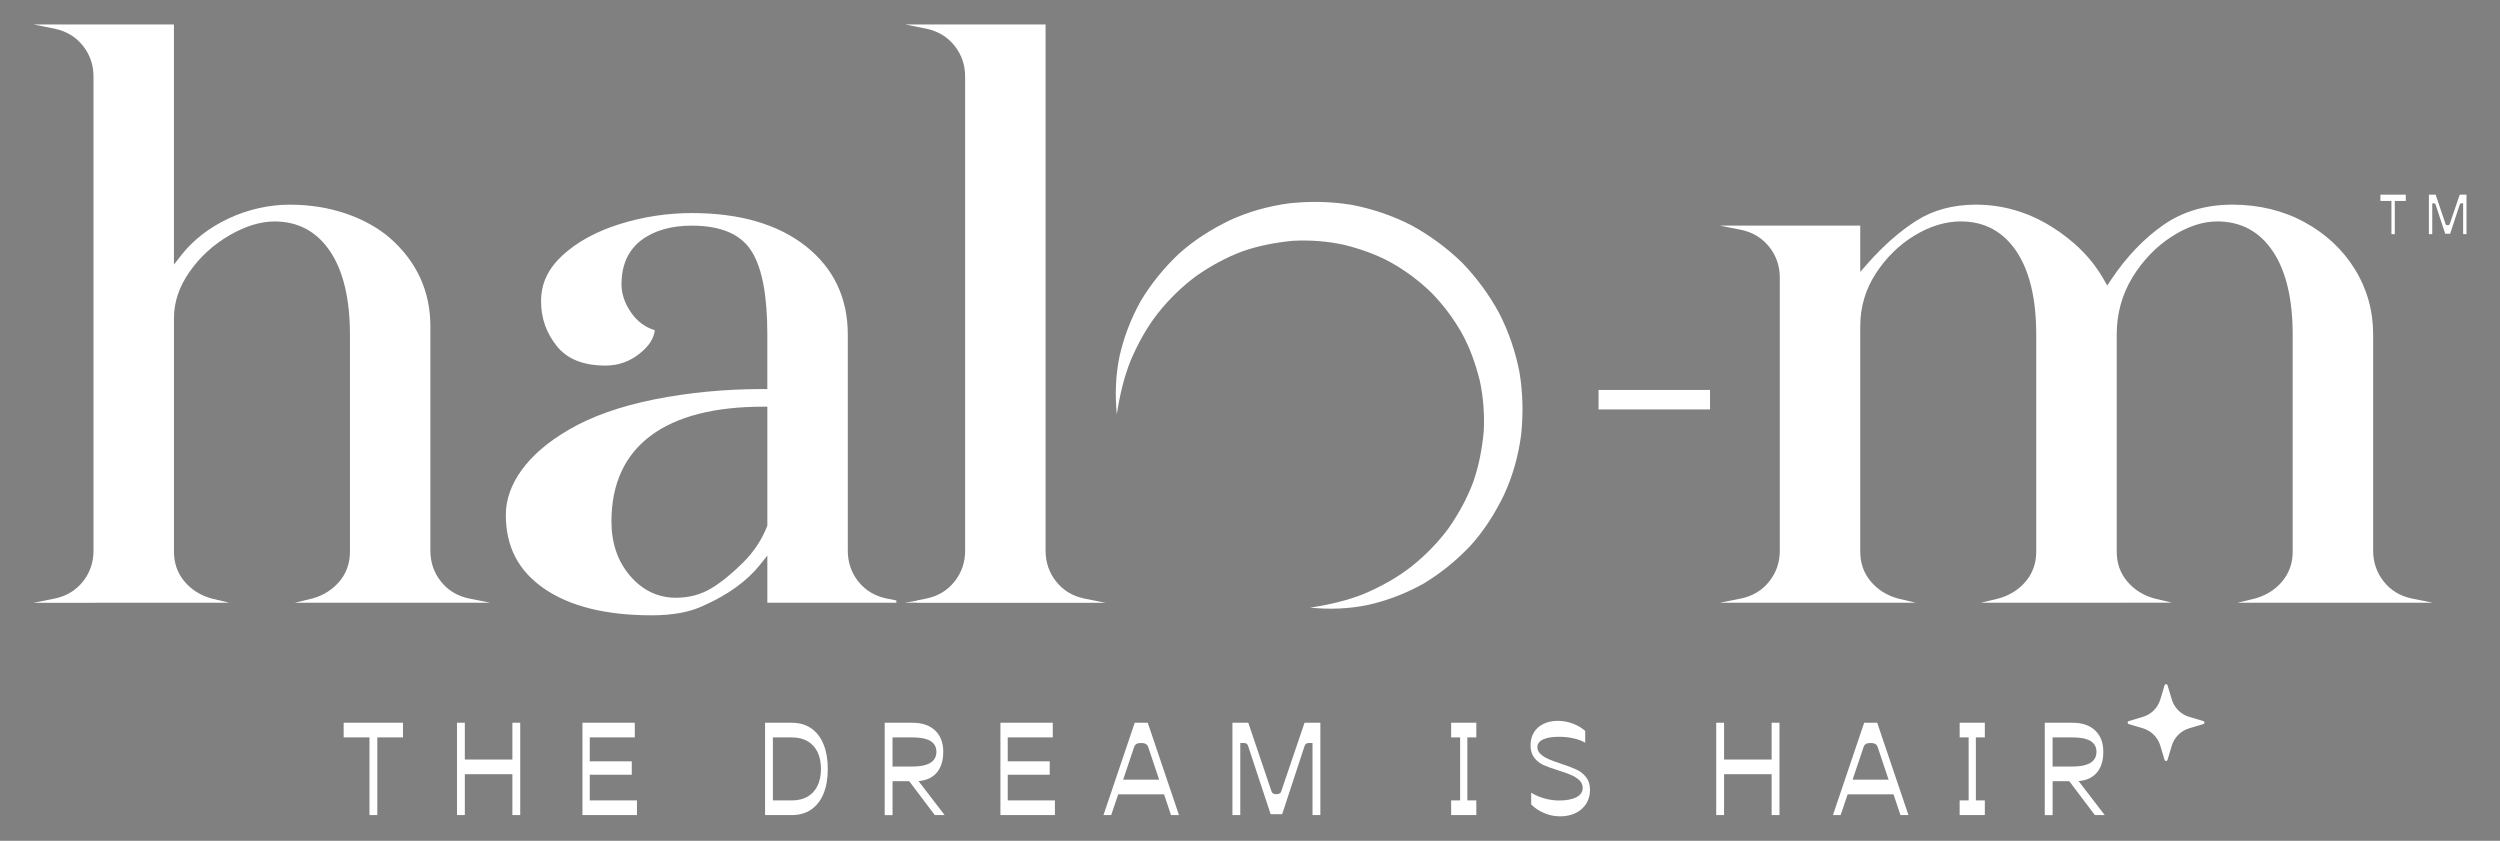 <?xml version="1.0" encoding="UTF-8"?>
<svg id="Layer_1" data-name="Layer 1" xmlns="http://www.w3.org/2000/svg" viewBox="0 0 1600 538.11">
  <rect x="0" y="0" width="1600" height="538.11" fill="#808080" stroke="none"/>
  <defs>
    <style>
      .cls-1 {
        fill: #fff;
      }
    </style>
  </defs>
  <path class="cls-1" d="m716.46,228.17c2.73-12.26,7.33-24.21,13.56-35.46,6.6-11,14.79-21.12,24.26-30.1,9.68-8.76,20.85-15.86,32.74-21.61,12.01-5.56,24.94-9.11,38.15-10.89,13.24-1.41,26.68-1.18,39.95,1,13.19,2.52,26.05,6.88,38.06,13.02,11.84,6.45,22.77,14.48,32.47,23.87,9.37,9.71,17.43,20.62,23.85,32.48,6.14,12.01,10.52,24.86,13.01,38.05,2.18,13.27,2.41,26.7,1,39.94-1.77,13.21-5.35,26.13-10.9,38.14-5.75,11.89-12.83,23.06-21.6,32.73-8.98,9.48-19.09,17.67-30.09,24.26-11.24,6.23-23.19,10.84-35.44,13.57-12.33,2.54-24.86,2.95-37,1.71,12.13-1.81,23.83-4.53,34.81-8.96,10.86-4.68,21.1-10.33,30.17-17.47,9-7.2,17-15.4,23.7-24.49,6.45-9.28,11.85-19.12,15.72-29.53,3.69-10.49,5.66-21.38,6.72-32.28.54-10.98-.24-21.95-2.55-32.57-2.65-10.53-6.2-20.81-11.44-30.29-5.34-9.4-11.82-18.12-19.39-25.84-7.74-7.55-16.43-14.06-25.85-19.37-9.49-5.23-19.75-8.81-30.29-11.42-10.62-2.32-21.59-3.1-32.56-2.56-10.9,1.06-21.77,3.06-32.27,6.73-10.41,3.87-20.26,9.25-29.52,15.71-9.08,6.7-17.3,14.68-24.49,23.69-7.15,9.06-12.8,19.3-17.48,30.16-4.43,10.97-7.16,22.67-8.98,34.8-1.25-12.14-.84-24.67,1.69-37.01Z"/>
  <g>
    <path class="cls-1" d="m219.95,462.56h37.96v9.39h-18.53l2.1-2.1v51.8h-5.02v-51.8l2.1,2.1h-18.62v-9.39Z"/>
    <path class="cls-1" d="m292.47,462.56h5.02v25.66l-2.1-2.1h34.64l-2.1,2.1v-25.66h5.02v59.09h-5.02v-28.25l2.1,2.1h-34.64l2.1-2.1v28.25h-5.02v-59.09Z"/>
    <path class="cls-1" d="m372.76,462.56h33.51v9.39h-30.92l2.1-2.1v19.51l-2.1-2.1h28.98v8.58h-28.98l2.1-2.11v20.64l-2.1-2.1h32.3v9.39h-34.88v-59.09Z"/>
    <path class="cls-1" d="m489.64,462.56h17.16c4.75,0,8.85,1.17,12.3,3.52s6.1,5.75,7.93,10.2c1.83,4.45,2.75,9.75,2.75,15.9s-.92,11.43-2.75,15.83c-1.84,4.4-4.47,7.77-7.89,10.12-3.43,2.35-7.54,3.52-12.34,3.52h-17.16v-59.09Zm2.91,49.7h14.25c3.88,0,7.22-.8,10-2.39,2.78-1.59,4.91-3.9,6.39-6.92,1.48-3.02,2.23-6.64,2.23-10.84s-.74-7.82-2.23-10.85c-1.48-3.02-3.62-5.33-6.39-6.92-2.78-1.59-6.11-2.39-10-2.39h-14.25l2.1-2.1v44.52l-2.1-2.1Z"/>
    <path class="cls-1" d="m566.21,462.56h17.81c6.15,0,10.97,1.65,14.45,4.94,3.48,3.29,5.22,7.88,5.22,13.76,0,3.94-.7,7.31-2.11,10.12-1.4,2.81-3.44,4.94-6.11,6.4s-5.84,2.19-9.51,2.19h-16.83l2.1-2.1v23.8h-5.02v-59.09Zm26.26,26.95c2.29-.7,4.01-1.75,5.14-3.16,1.13-1.4,1.7-3.13,1.7-5.18s-.57-3.76-1.7-5.14c-1.13-1.38-2.83-2.4-5.1-3.07-2.27-.68-5.1-1.01-8.5-1.01h-12.79v18.62h12.79c3.34,0,6.16-.35,8.46-1.05Zm-11.37,9.39h5.99l17.48,22.74h-6.31l-17.16-22.74Z"/>
    <path class="cls-1" d="m640.26,462.56h33.51v9.39h-30.92l2.1-2.1v19.51l-2.1-2.1h28.98v8.58h-28.98l2.1-2.11v20.64l-2.1-2.1h32.3v9.39h-34.88v-59.09Z"/>
    <path class="cls-1" d="m726.22,462.56h8.34l19.99,59.09h-5.1l-14.65-43.71c-.32-.81-.84-1.41-1.54-1.82-.7-.4-1.7-.61-2.99-.61s-2.21.2-2.91.61c-.7.41-1.19,1.01-1.46,1.82l-14.73,43.71h-4.94l19.99-59.09Zm-8.98,36.42h25.82l3.24,9.39h-31.97l2.91-9.39Z"/>
    <path class="cls-1" d="m788.79,462.56h10.12l14.89,44.03c.21.59.58,1.03,1.09,1.29.51.27,1.17.41,1.98.41s1.47-.13,1.98-.41c.51-.27.88-.7,1.09-1.29l14.97-44.03h10.12v59.09h-5.02v-46.13h-2.27c-.81,0-1.41.15-1.82.45-.4.3-.74.8-1.01,1.5l-14.33,43.63h-7.37l-14.41-43.63c-.21-.7-.54-1.2-.97-1.5s-1.05-.45-1.86-.45h-2.19v46.13h-5.02v-59.09Z"/>
    <path class="cls-1" d="m928.73,512.25h7.77l-2.02,2.1v-44.52l2.02,2.1h-7.77v-9.39h16.11v9.39h-7.77l2.03-2.1v44.52l-2.03-2.1h7.77v9.39h-16.11v-9.39Z"/>
    <path class="cls-1" d="m988.42,520.43c-3.26-1.35-6.08-3.21-8.46-5.59v-7.53c2.48,1.57,5.3,2.79,8.46,3.68s6.3,1.33,9.43,1.33c4.64,0,8.31-.7,11.01-2.1,2.7-1.4,4.05-3.4,4.05-5.99,0-1.78-.62-3.32-1.86-4.61-1.24-1.29-2.83-2.39-4.77-3.28-1.94-.89-4.4-1.82-7.37-2.79l-.89-.24-1.13-.41c-3.88-1.18-6.96-2.31-9.23-3.36-2.27-1.05-4.18-2.59-5.75-4.61-1.56-2.03-2.35-4.68-2.35-7.97,0-3.08.7-5.79,2.11-8.14,1.4-2.35,3.42-4.18,6.07-5.5s5.75-1.98,9.31-1.98c3.24,0,6.41.58,9.51,1.74,3.1,1.16,5.76,2.74,7.97,4.73v7.53c-2-1.19-4.47-2.12-7.41-2.79-2.94-.67-6.06-1.01-9.35-1.01-4.37,0-7.77.57-10.2,1.7-2.43,1.13-3.64,2.78-3.64,4.94,0,1.67.66,3.13,1.98,4.37,1.32,1.24,2.98,2.31,4.98,3.2,2,.89,4.56,1.85,7.69,2.87l1.7.57c3.72,1.24,6.73,2.42,9.02,3.52,2.29,1.11,4.25,2.7,5.87,4.78s2.43,4.76,2.43,8.05-.78,6.14-2.35,8.7c-1.57,2.57-3.79,4.57-6.68,6.03s-6.25,2.19-10.08,2.19c-3.45,0-6.81-.68-10.08-2.02Z"/>
    <path class="cls-1" d="m1098.38,462.56h5.02v25.66l-2.1-2.1h34.64l-2.1,2.1v-25.66h5.02v59.09h-5.02v-28.25l2.1,2.1h-34.64l2.1-2.1v28.25h-5.02v-59.09Z"/>
    <path class="cls-1" d="m1193.07,462.56h8.34l19.99,59.09h-5.1l-14.65-43.71c-.32-.81-.84-1.41-1.54-1.82-.7-.4-1.7-.61-2.99-.61s-2.21.2-2.91.61c-.7.41-1.19,1.01-1.46,1.82l-14.73,43.71h-4.94l19.99-59.09Zm-8.98,36.42h25.82l3.24,9.39h-31.97l2.91-9.39Z"/>
    <path class="cls-1" d="m1254.18,512.25h7.77l-2.02,2.1v-44.52l2.02,2.1h-7.77v-9.39h16.11v9.39h-7.77l2.03-2.1v44.52l-2.03-2.1h7.77v9.39h-16.11v-9.39Z"/>
    <path class="cls-1" d="m1308.65,462.56h17.81c6.15,0,10.97,1.65,14.45,4.94,3.48,3.29,5.22,7.88,5.22,13.76,0,3.94-.7,7.31-2.11,10.12-1.4,2.81-3.44,4.94-6.11,6.4s-5.84,2.19-9.51,2.19h-16.83l2.1-2.1v23.8h-5.02v-59.09Zm26.26,26.95c2.29-.7,4.01-1.75,5.14-3.16,1.13-1.4,1.7-3.13,1.7-5.18s-.57-3.76-1.7-5.14c-1.13-1.38-2.83-2.4-5.1-3.07-2.27-.68-5.1-1.01-8.5-1.01h-12.79v18.62h12.79c3.34,0,6.16-.35,8.46-1.05Zm-11.37,9.39h5.99l17.48,22.74h-6.31l-17.16-22.74Z"/>
  </g>
  <rect class="cls-1" x="1023.08" y="249.57" width="71.34" height="12.47"/>
  <path class="cls-1" d="m1387.22,438.57l2.72,9.09c1.6,5.35,5.78,9.53,11.12,11.12l9.09,2.72c.94.28.94,1.62,0,1.9l-9.09,2.72c-5.35,1.6-9.53,5.78-11.12,11.12l-2.72,9.09c-.28.94-1.62.94-1.9,0l-2.72-9.09c-1.6-5.35-5.78-9.53-11.12-11.12l-9.09-2.72c-.94-.28-.94-1.62,0-1.9l9.09-2.72c5.35-1.6,9.53-5.78,11.12-11.12l2.72-9.09c.28-.94,1.62-.94,1.9,0Z"/>
  <g>
    <path class="cls-1" d="m1523.47,124.59h16.23v4.01h-7.93l.9-.9v22.15h-2.15v-22.15l.9.9h-7.96v-4.01Z"/>
    <path class="cls-1" d="m1554.48,124.59h4.33l6.37,18.83c.09.25.25.44.47.55.22.12.5.17.85.17s.63-.06.85-.17c.22-.12.37-.3.47-.55l6.4-18.83h4.33v25.26h-2.15v-19.72h-.97c-.35,0-.61.06-.78.19-.17.13-.32.34-.43.64l-6.12,18.65h-3.15l-6.16-18.65c-.09-.3-.23-.51-.42-.64-.18-.13-.45-.19-.79-.19h-.94v19.72h-2.15v-25.26Z"/>
  </g>
  <g>
    <path class="cls-1" d="m217.17,372.22c-4.45,5.23-10.25,8.85-17.17,10.79l-11.43,2.76h125.24l-13.66-2.74c-7.43-1.56-13.47-5.2-17.95-10.87-4.48-5.63-6.76-12.26-6.76-19.64v-143.75c0-22.32-8.69-41.32-25.89-56.45-7.57-6.52-17.01-11.78-28.06-15.59-11.13-3.81-23.29-5.74-36.14-5.74s-26.64,2.98-39.09,8.85c-12.45,5.88-22.59,13.74-30.16,23.37l-4.78,6.12V15.66H21.47l13.66,2.74c7.43,1.58,13.44,5.23,17.95,10.89,4.48,5.66,6.76,12.26,6.76,19.64v303.6c0,7.38-2.28,13.98-6.76,19.64-4.51,5.66-10.52,9.31-17.92,10.87l-13.68,2.74,125.24-.03-11.35-2.71c-7.03-1.96-12.8-5.58-17.22-10.81-4.53-5.29-6.81-11.75-6.81-19.16v-149.66c0-10.17,3.41-20.17,10.14-29.7,6.63-9.42,15.13-17.14,25.25-23.05,10.22-5.93,19.96-8.93,28.98-8.93,15.19,0,27.21,6.52,35.76,19.42,8.29,12.56,12.5,30.37,12.5,52.99v138.92c0,7.4-2.28,13.84-6.79,19.16Z"/>
    <g>
      <path class="cls-1" d="m580.12,385.61l-.8.16h4.56v-.91l-3.76.75Zm-30.8-13.44c-4.48-5.66-6.73-12.26-6.73-19.64v-138.39c0-23.34-8.96-42.31-26.62-56.37-17.84-14.22-42.47-21.41-73.16-21.41-15.75,0-31.36,2.39-46.39,7.11-14.92,4.7-27.21,11.43-36.54,20.07-9.15,8.48-13.6,18-13.6,29.14s3.41,20.5,10.14,28.9c6.57,8.24,17.06,12.39,31.15,12.39,8.26,0,15.72-2.68,22.16-7.97,5.66-4.62,8.75-9.44,9.36-14.65-6.06-1.85-11.08-5.53-14.94-10.95-4.24-5.98-6.39-12.18-6.39-18.46,0-12.26,4.24-21.73,12.58-28.14,8.13-6.22,19.05-9.39,32.46-9.39,18.81,0,31.77,5.66,38.5,16.85,6.6,10.89,9.79,28.2,9.79,52.88v34.85h-2.68c-24.39,0-47.84,2.25-69.76,6.65-21.79,4.4-40.08,10.89-54.41,19.26-13.23,7.65-23.4,16.34-30.29,25.81-6.79,9.34-10.22,18.99-10.22,28.73,0,20.36,7.94,35.76,24.33,47.14,16.45,11.43,39.65,17.22,69.01,17.22,13.47,0,24.63-2.07,33.16-6.17,15.7-6.98,27.8-15.72,36.09-26.08l4.78-5.98v30.18h82.58v-1.45l-6.41-1.29c-7.43-1.56-13.44-5.2-17.95-10.87Zm-58.22-35.76l-.19.46c-3.33,8.53-8.42,16.26-15.08,22.91-7.27,7.27-14.22,12.91-20.63,16.77-6.65,4-14.25,6.01-22.59,6.01-11.48,0-21.38-4.72-29.38-14.06-7.91-9.23-11.91-20.93-11.91-34.74,0-24.01,8.48-42.52,25.22-54.97,16.5-12.29,40.67-18.51,71.88-18.51h2.68v76.14Z"/>
      <path d="m583.88,384.86l-3.76.75.81.16h5.63v-1.45l-2.68.54Z"/>
    </g>
    <path class="cls-1" d="m693.85,383.04c-7.43-1.56-13.44-5.2-17.92-10.87-4.48-5.63-6.76-12.26-6.76-19.64V15.66h-89.83l13.66,2.74c7.4,1.58,13.44,5.23,17.92,10.89,4.48,5.66,6.76,12.26,6.76,19.64v303.6c0,7.38-2.28,13.98-6.76,19.64-4.48,5.66-10.52,9.31-17.9,10.87l-6.47,1.29-2.68.54-3.76.75-.8.16h128.22l-13.68-2.74Z"/>
    <path class="cls-1" d="m1460.51,372.22c-4.45,5.23-10.22,8.85-17.14,10.79l-11.43,2.76h125.24l-13.68-2.74c-7.41-1.56-13.44-5.2-17.92-10.87-4.48-5.63-6.76-12.26-6.76-19.64v-138.39c0-15.16-3.92-29.22-11.67-41.77-7.75-12.58-18.59-22.73-32.25-30.16-13.66-7.46-29.22-11.22-46.17-11.22s-31.71,4.35-44.08,12.93c-12.53,8.72-23.85,20.55-33.62,35.23l-2.41,3.62-2.15-3.81c-7.62-13.47-19.02-24.95-33.94-34.15-14.89-9.18-31.02-13.82-47.94-13.82-14.43,0-27.12,3.38-37.72,10.03-10.81,6.81-21.46,16.13-31.61,27.66l-4.7,5.37v-29.65h-89.83l13.66,2.71c7.41,1.58,13.41,5.23,17.92,10.89,4.48,5.66,6.76,12.26,6.76,19.64v174.88c0,7.38-2.28,13.98-6.76,19.64-4.51,5.66-10.52,9.31-17.9,10.87l-13.71,2.74,125.24-.03-11.35-2.71c-7.03-1.96-12.8-5.58-17.22-10.81-4.53-5.29-6.81-11.75-6.81-19.16v-144.29c0-12.29,3.38-23.69,10.09-33.94,6.63-10.11,14.94-18.24,24.74-24.15,9.85-5.96,19.8-8.96,29.54-8.96,15.19,0,27.23,6.52,35.76,19.42,8.32,12.56,12.5,30.37,12.5,52.99v138.92c0,7.4-2.28,13.84-6.79,19.16-4.45,5.23-10.22,8.85-17.17,10.79l-11.43,2.76,122.29-.03-11.35-2.71c-7.03-1.96-12.8-5.58-17.25-10.81-4.51-5.29-6.79-11.75-6.79-19.16v-138.92c0-13.33,3.38-25.62,10.03-36.54,6.63-10.84,15.02-19.61,24.98-26.05,10.06-6.52,19.93-9.82,29.35-9.82,15.19,0,27.21,6.52,35.76,19.42,8.29,12.56,12.5,30.37,12.5,52.99v138.92c0,7.4-2.28,13.84-6.81,19.16Z"/>
  </g>
</svg>